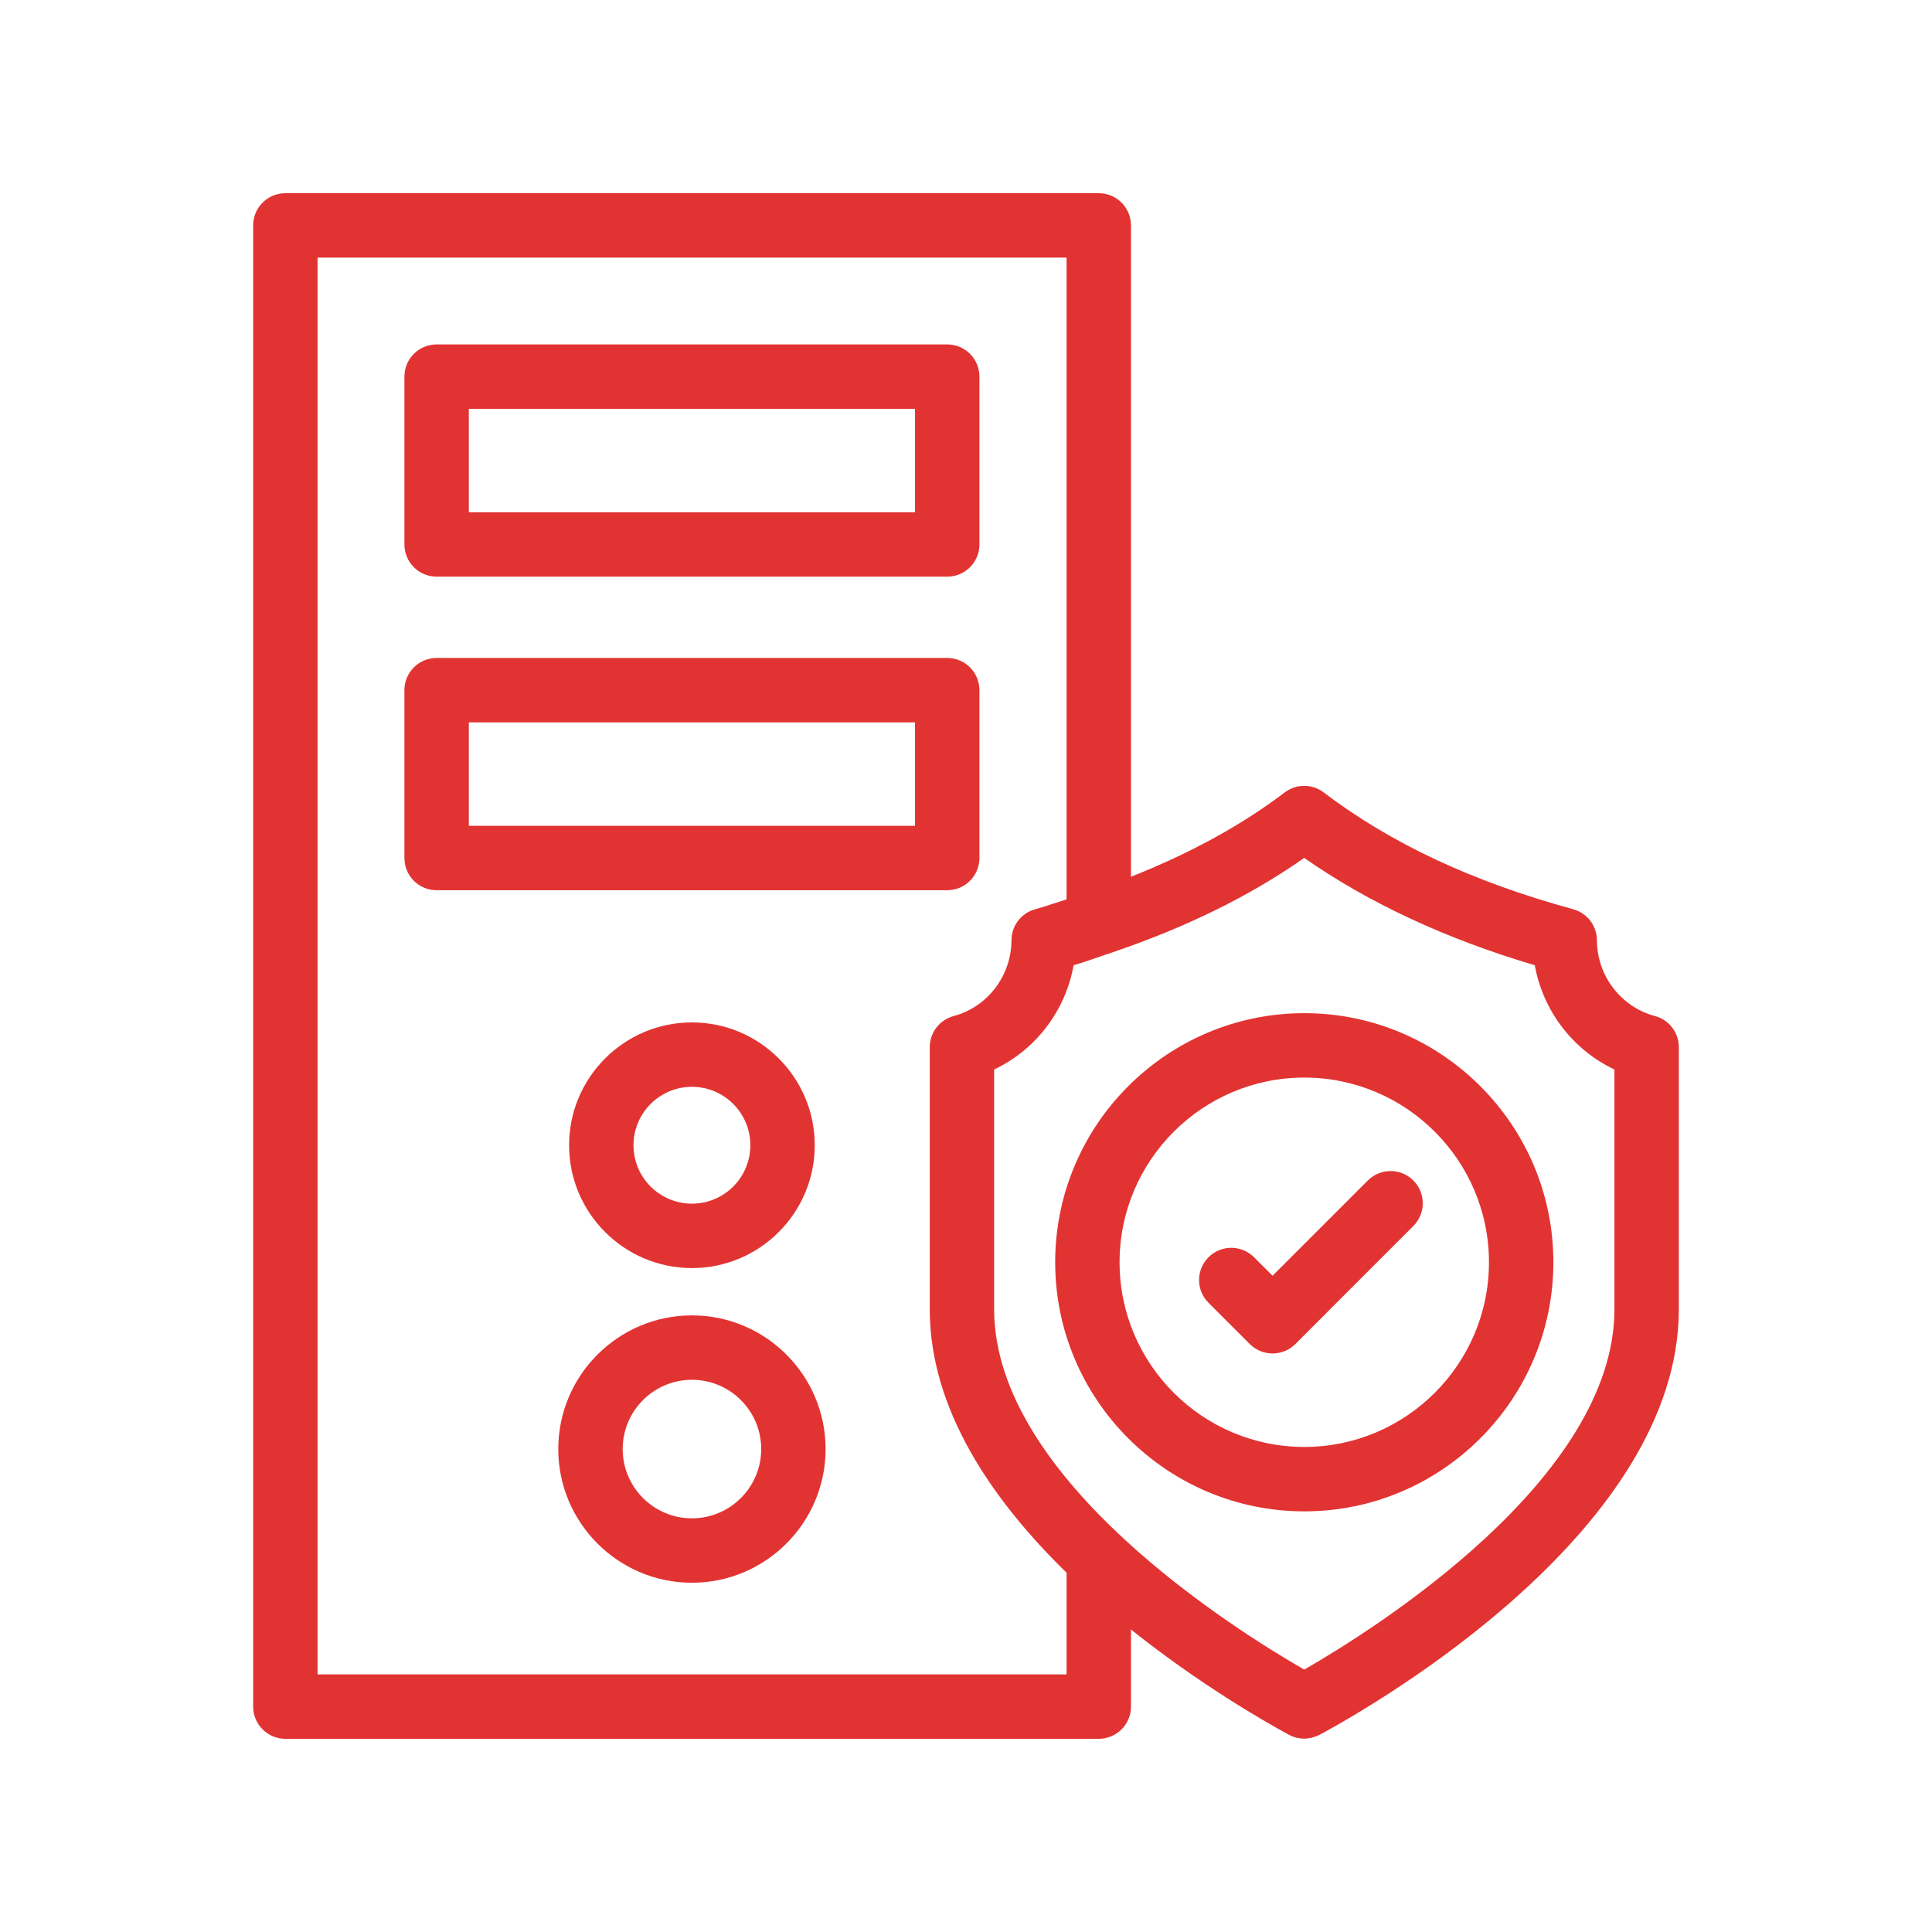 <svg xmlns="http://www.w3.org/2000/svg" width="80" height="80" viewBox="0 0 80 80" fill="none"><path d="M18.079 23.878H39.223C39.96 23.878 40.556 23.281 40.556 22.544V15.595C40.556 14.858 39.96 14.262 39.223 14.262H18.079C17.342 14.262 16.746 14.858 16.746 15.595V22.544C16.746 23.281 17.342 23.878 18.079 23.878ZM19.413 16.928H37.889V21.211H19.413V16.928Z" fill="#E23333"></path><path d="M40.556 35.529V28.578C40.556 27.841 39.96 27.245 39.223 27.245H18.079C17.342 27.245 16.746 27.841 16.746 28.578V35.529C16.746 36.266 17.342 36.862 18.079 36.862H39.223C39.96 36.862 40.556 36.266 40.556 35.529ZM37.889 34.195H19.413V29.911H37.889V34.195Z" fill="#E23333"></path><path d="M28.651 54.467C25.6 54.467 23.117 56.95 23.117 60.002C23.117 63.054 25.6 65.538 28.651 65.538C31.703 65.538 34.186 63.054 34.186 60.002C34.186 56.95 31.703 54.467 28.651 54.467ZM28.651 62.871C27.07 62.871 25.784 61.584 25.784 60.002C25.784 58.42 27.07 57.134 28.651 57.134C30.233 57.134 31.52 58.42 31.52 60.002C31.52 61.584 30.233 62.871 28.651 62.871Z" fill="#E23333"></path><path d="M23.565 47.422C23.565 50.227 25.846 52.508 28.651 52.508C31.456 52.508 33.737 50.227 33.737 47.422C33.737 44.617 31.456 42.336 28.651 42.336C25.846 42.336 23.565 44.617 23.565 47.422ZM31.07 47.422C31.07 48.757 29.986 49.841 28.651 49.841C27.316 49.841 26.232 48.757 26.232 47.422C26.232 46.087 27.316 45.003 28.651 45.003C29.986 45.003 31.07 46.087 31.07 47.422Z" fill="#E23333"></path><path d="M68.529 42.073C67.118 41.695 66.13 40.404 66.125 38.931C66.122 38.332 65.721 37.809 65.143 37.65C60.977 36.51 57.596 34.928 54.81 32.812C54.333 32.45 53.675 32.45 53.198 32.812C51.359 34.208 49.235 35.349 46.831 36.305V9.333C46.831 8.596 46.234 8 45.497 8H11.816C11.079 8 10.483 8.596 10.483 9.333V70.667C10.483 71.404 11.079 72 11.816 72H45.497C46.234 72 46.831 71.404 46.831 70.667V67.474C49.64 69.718 52.328 71.267 53.358 71.827C53.556 71.936 53.786 71.993 54.012 71.993C54.234 71.993 54.497 71.913 54.694 71.807C57.169 70.462 69.517 63.293 69.517 54.215V43.361C69.517 42.757 69.112 42.229 68.529 42.073ZM44.164 69.333H13.15V10.667H44.164V37.241C43.728 37.375 43.319 37.526 42.865 37.65C42.286 37.807 41.885 38.332 41.883 38.931C41.878 40.405 40.892 41.697 39.487 42.073C38.904 42.229 38.499 42.757 38.499 43.361V54.215C38.499 58.382 41.106 62.137 44.164 65.123V69.333ZM66.85 54.215C66.85 61.237 56.897 67.471 54.007 69.134C51.21 67.529 41.165 61.27 41.165 54.215V44.285C42.885 43.471 44.118 41.855 44.456 39.97C44.951 39.824 45.409 39.654 45.884 39.495C45.947 39.475 46.009 39.462 46.068 39.434C49.083 38.407 51.719 37.128 54.005 35.525C56.671 37.387 59.874 38.879 63.552 39.969C63.891 41.855 65.126 43.471 66.85 44.286V54.215Z" fill="#E23333"></path><path d="M54.008 41.953C48.32 41.953 43.693 46.579 43.693 52.267C43.693 57.954 48.32 62.582 54.008 62.582C59.695 62.582 64.322 57.954 64.322 52.267C64.322 46.579 59.695 41.953 54.008 41.953ZM54.008 59.915C49.79 59.915 46.359 56.484 46.359 52.267C46.359 48.051 49.79 44.62 54.008 44.62C58.224 44.62 61.655 48.051 61.655 52.267C61.655 56.484 58.224 59.915 54.008 59.915Z" fill="#E23333"></path><path d="M56.638 48.881L52.694 52.825L51.927 52.06C51.406 51.539 50.562 51.539 50.042 52.06C49.521 52.581 49.521 53.426 50.042 53.945L51.751 55.654C52.012 55.914 52.353 56.044 52.694 56.044C53.035 56.044 53.376 55.914 53.637 55.654L58.523 50.767C59.044 50.246 59.044 49.402 58.523 48.881C58.003 48.361 57.159 48.361 56.638 48.881Z" fill="#E23333"></path></svg>